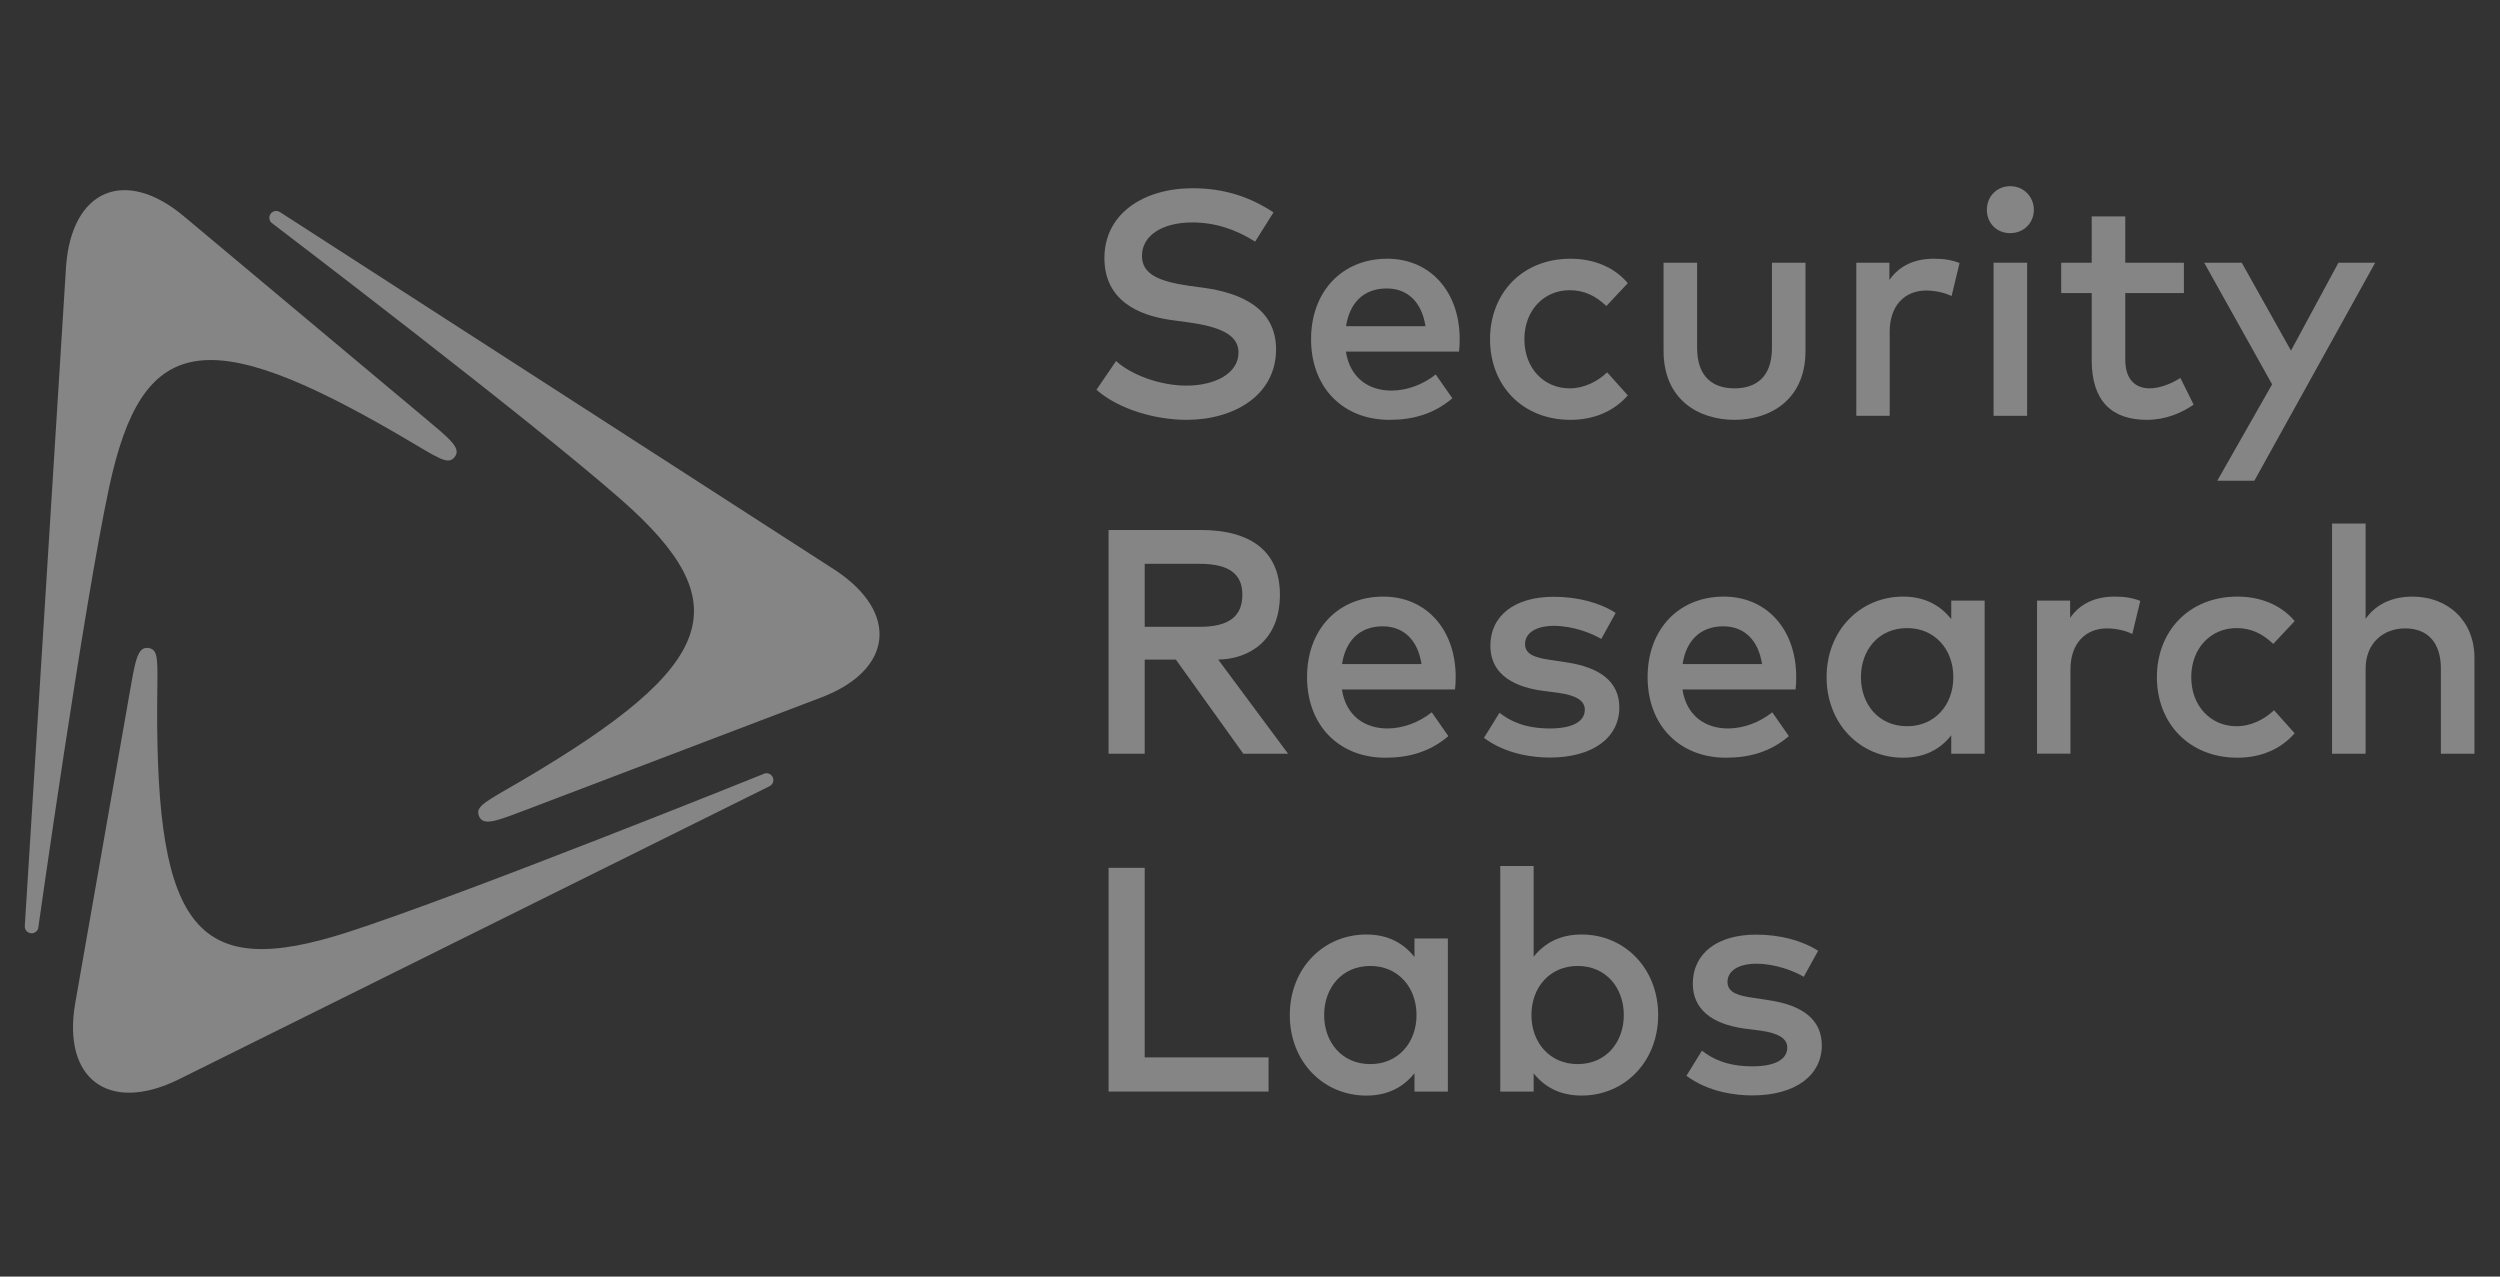 <svg width="94" height="48" viewBox="0 0 94 48" fill="none" xmlns="http://www.w3.org/2000/svg">
<rect x="0" y="0" width="94" height="48" fill="#333333" stroke="none"/>
<g opacity="0.4">
<path d="M44.603 14.499C43.63 14.499 42.542 14.103 41.965 13.575L41.226 14.656C42.085 15.407 43.474 15.786 44.609 15.786C46.43 15.786 47.98 14.842 47.98 13.136C47.98 11.573 46.634 11.014 45.27 10.822L44.687 10.743C43.599 10.581 42.938 10.323 42.938 9.62C42.938 8.851 43.708 8.364 44.831 8.364C45.691 8.364 46.472 8.628 47.193 9.085L47.884 7.986C47.037 7.427 46.069 7.078 44.843 7.078C43.017 7.078 41.526 8.021 41.526 9.704C41.526 11.273 42.77 11.855 44.02 12.03L44.675 12.12C45.907 12.288 46.568 12.601 46.568 13.256C46.568 14.031 45.703 14.499 44.603 14.499Z" fill="white"/>
<path d="M54.884 12.751C54.884 10.955 53.767 9.728 52.162 9.728C50.468 9.728 49.296 10.955 49.296 12.757C49.296 14.584 50.509 15.786 52.24 15.786C53.112 15.786 53.905 15.575 54.608 14.975L53.983 14.079C53.502 14.464 52.895 14.686 52.318 14.686C51.507 14.686 50.768 14.254 50.605 13.22H54.86C54.878 13.076 54.884 12.913 54.884 12.751ZM50.612 12.264C50.738 11.423 51.243 10.846 52.138 10.846C52.937 10.846 53.459 11.369 53.598 12.264H50.612Z" fill="white"/>
<path d="M59.018 10.912C59.571 10.912 59.991 11.122 60.4 11.506L61.205 10.647C60.694 10.04 59.919 9.728 59.054 9.728C57.227 9.728 56.025 11.032 56.025 12.757C56.025 14.482 57.227 15.786 59.054 15.786C59.919 15.786 60.676 15.473 61.205 14.866L60.43 14.001C60.064 14.343 59.571 14.602 59.018 14.602C58.051 14.602 57.317 13.845 57.317 12.757C57.317 11.669 58.05 10.912 59.018 10.912Z" fill="white"/>
<path d="M62.55 9.878V13.195C62.55 15.028 63.867 15.786 65.219 15.786C66.565 15.786 67.887 15.028 67.887 13.195V9.878H66.625V13.081C66.625 14.193 66.011 14.602 65.219 14.602C64.425 14.602 63.812 14.193 63.812 13.081V9.878H62.55Z" fill="white"/>
<path d="M69.797 9.879V15.635H71.053V12.469C71.053 11.483 71.624 10.924 72.423 10.924C72.729 10.924 73.114 10.996 73.379 11.134L73.679 9.89C73.391 9.776 73.096 9.728 72.711 9.728C72.008 9.728 71.425 9.975 71.041 10.527V9.879H69.797Z" fill="white"/>
<path d="M76.22 9.878H74.958V15.635H76.22V9.878Z" fill="white"/>
<path d="M75.583 7C75.078 7 74.706 7.39 74.706 7.889C74.706 8.394 75.078 8.766 75.583 8.766C76.082 8.766 76.473 8.394 76.473 7.889C76.473 7.39 76.082 7 75.583 7Z" fill="white"/>
<path d="M78.648 8.136V9.878H77.5V11.02H78.648V13.55C78.648 15.083 79.411 15.786 80.715 15.786C81.442 15.786 82.019 15.527 82.481 15.215L81.983 14.211C81.64 14.427 81.214 14.602 80.823 14.602C80.318 14.602 79.91 14.295 79.91 13.526V11.02H82.115V9.878H79.91V8.136H78.648Z" fill="white"/>
<path d="M84.764 18.075L89.307 9.878H87.925L86.141 13.183L84.29 9.878H82.877L85.431 14.451L83.37 18.075H84.764Z" fill="white"/>
<path d="M48.125 22.36C48.125 20.78 47.091 19.927 45.144 19.927H41.682V28.34H43.041V24.8H44.212L46.749 28.34H48.432L45.804 24.8C46.931 24.784 48.125 24.117 48.125 22.36ZM45.108 23.568H43.041V21.2H45.108C46.184 21.2 46.713 21.561 46.713 22.36C46.712 23.177 46.208 23.568 45.108 23.568Z" fill="white"/>
<path d="M52.09 28.49C52.961 28.49 53.754 28.279 54.458 27.678L53.833 26.782C53.352 27.167 52.745 27.39 52.168 27.39C51.357 27.39 50.618 26.957 50.455 25.924H54.71C54.728 25.779 54.734 25.617 54.734 25.454C54.734 23.658 53.616 22.432 52.012 22.432C50.317 22.432 49.145 23.658 49.145 25.461C49.146 27.287 50.359 28.49 52.09 28.49ZM51.988 23.55C52.787 23.55 53.31 24.073 53.448 24.968H50.461C50.588 24.127 51.092 23.55 51.988 23.55Z" fill="white"/>
<path d="M58.279 27.39C57.347 27.39 56.789 27.119 56.38 26.801L55.797 27.744C56.633 28.37 57.678 28.484 58.267 28.484C59.926 28.484 60.887 27.709 60.887 26.603C60.887 25.617 60.142 25.088 58.886 24.902L58.291 24.812C57.762 24.734 57.342 24.626 57.342 24.217C57.342 23.809 57.738 23.532 58.429 23.532C59.15 23.532 59.86 23.815 60.208 24.025L60.749 23.046C60.148 22.66 59.325 22.439 58.417 22.439C56.951 22.439 56.038 23.147 56.038 24.283C56.038 25.214 56.711 25.797 57.991 25.972L58.592 26.05C59.283 26.146 59.589 26.356 59.589 26.686C59.589 27.119 59.144 27.39 58.279 27.39Z" fill="white"/>
<path d="M64.894 28.49C65.766 28.49 66.559 28.279 67.262 27.678L66.637 26.782C66.156 27.167 65.549 27.39 64.972 27.39C64.161 27.39 63.422 26.957 63.26 25.924H67.514C67.532 25.779 67.538 25.617 67.538 25.454C67.538 23.658 66.421 22.432 64.816 22.432C63.122 22.432 61.95 23.658 61.95 25.461C61.95 27.287 63.164 28.49 64.894 28.49ZM64.793 23.55C65.591 23.55 66.115 24.073 66.252 24.968H63.266C63.392 24.127 63.897 23.55 64.793 23.55Z" fill="white"/>
<path d="M68.68 25.461C68.68 27.221 69.947 28.49 71.558 28.49C72.382 28.49 72.964 28.159 73.367 27.648V28.34H74.623V22.583H73.367V23.28C72.964 22.769 72.382 22.432 71.558 22.432C69.947 22.432 68.68 23.7 68.68 25.461ZM71.709 23.616C72.742 23.616 73.445 24.409 73.445 25.461C73.445 26.513 72.742 27.306 71.709 27.306C70.626 27.306 69.971 26.47 69.971 25.461C69.971 24.451 70.627 23.616 71.709 23.616Z" fill="white"/>
<path d="M76.593 28.339H77.849V25.172C77.849 24.187 78.42 23.628 79.219 23.628C79.525 23.628 79.91 23.7 80.174 23.839L80.475 22.594C80.186 22.48 79.892 22.432 79.508 22.432C78.805 22.432 78.221 22.679 77.837 23.232V22.583H76.593V28.339Z" fill="white"/>
<path d="M81.099 25.461C81.099 27.186 82.301 28.49 84.129 28.49C84.994 28.49 85.751 28.177 86.279 27.571L85.504 26.705C85.138 27.048 84.645 27.306 84.092 27.306C83.125 27.306 82.391 26.549 82.391 25.461C82.391 24.373 83.125 23.616 84.092 23.616C84.645 23.616 85.066 23.826 85.475 24.211L86.28 23.352C85.769 22.745 84.994 22.432 84.129 22.432C82.301 22.432 81.099 23.736 81.099 25.461Z" fill="white"/>
<path d="M90.701 22.432C90.119 22.432 89.409 22.612 88.947 23.267V19.686H87.685V28.34H88.947V25.148C88.947 24.163 89.626 23.628 90.437 23.628C91.285 23.628 91.777 24.169 91.777 25.137V28.34H93.039V24.722C93.039 23.376 92.072 22.432 90.701 22.432Z" fill="white"/>
<path d="M41.683 32.63V41.043H47.698V39.758H43.041V32.63H41.683Z" fill="white"/>
<path d="M51.375 41.194C52.198 41.194 52.781 40.863 53.184 40.352V41.043H54.44V35.286H53.184V35.984C52.781 35.473 52.198 35.137 51.375 35.137C49.764 35.137 48.496 36.404 48.496 38.165C48.496 39.926 49.764 41.194 51.375 41.194ZM51.525 36.32C52.558 36.32 53.261 37.113 53.261 38.165C53.261 39.217 52.558 40.01 51.525 40.01C50.443 40.01 49.788 39.175 49.788 38.165C49.788 37.155 50.443 36.32 51.525 36.32Z" fill="white"/>
<path d="M59.468 35.137C58.645 35.137 58.068 35.467 57.666 35.972V32.561H56.41V41.043H57.666V40.358C58.068 40.863 58.645 41.193 59.468 41.193C61.079 41.193 62.347 39.926 62.347 38.165C62.347 36.404 61.079 35.137 59.468 35.137ZM59.318 40.01C58.285 40.01 57.582 39.216 57.582 38.165C57.582 37.113 58.285 36.32 59.318 36.32C60.4 36.32 61.055 37.156 61.055 38.165C61.055 39.175 60.4 40.01 59.318 40.01Z" fill="white"/>
<path d="M66.042 36.236C66.763 36.236 67.472 36.518 67.821 36.728L68.362 35.749C67.76 35.365 66.937 35.142 66.029 35.142C64.564 35.142 63.65 35.852 63.65 36.987C63.65 37.918 64.323 38.502 65.603 38.676L66.204 38.753C66.895 38.85 67.201 39.06 67.201 39.391C67.201 39.824 66.757 40.094 65.892 40.094C64.96 40.094 64.401 39.824 63.993 39.505L63.41 40.449C64.245 41.074 65.291 41.188 65.88 41.188C67.538 41.188 68.5 40.412 68.5 39.307C68.5 38.322 67.755 37.792 66.499 37.606L65.904 37.516C65.375 37.438 64.954 37.33 64.954 36.921C64.954 36.512 65.351 36.236 66.042 36.236Z" fill="white"/>
<path d="M5.598 24.367C5.156 24.289 5.085 24.854 4.845 26.22L2.828 37.722C2.338 40.555 4.069 41.858 6.661 40.614C6.661 40.614 28.866 29.596 28.921 29.568C28.953 29.553 29.053 29.5 29.075 29.376C29.099 29.235 29.006 29.101 28.865 29.077C28.829 29.07 28.794 29.071 28.761 29.08C28.761 29.08 17.394 33.659 13.061 35.054C7.461 36.858 5.862 35.038 5.91 26.474C5.918 24.894 5.991 24.436 5.598 24.367Z" fill="white"/>
<path d="M31.417 21.445C31.417 21.445 10.589 8.015 10.538 7.982C10.508 7.962 10.412 7.903 10.294 7.949C10.16 8 10.093 8.149 10.144 8.281C10.157 8.315 10.177 8.345 10.2 8.37C10.2 8.37 19.95 15.788 23.366 18.795C27.781 22.682 27.037 24.985 19.656 29.328C18.294 30.128 17.864 30.3 18.006 30.674C18.165 31.093 18.686 30.865 19.983 30.372L30.895 26.218C33.579 25.189 33.812 23.035 31.417 21.445Z" fill="white"/>
<path d="M2.485 9.999C2.485 9.999 0.937 34.742 0.933 34.802C0.93 34.838 0.926 34.951 1.023 35.031C1.132 35.123 1.295 35.108 1.386 34.999C1.41 34.972 1.426 34.94 1.436 34.908C1.436 34.908 3.147 22.773 4.104 18.321C5.339 12.569 7.712 12.093 15.105 16.414C16.469 17.211 16.83 17.503 17.086 17.196C17.374 16.853 16.921 16.509 15.857 15.618L6.904 8.124C4.695 6.282 2.702 7.131 2.485 9.999Z" fill="white"/>
</g>
</svg>
